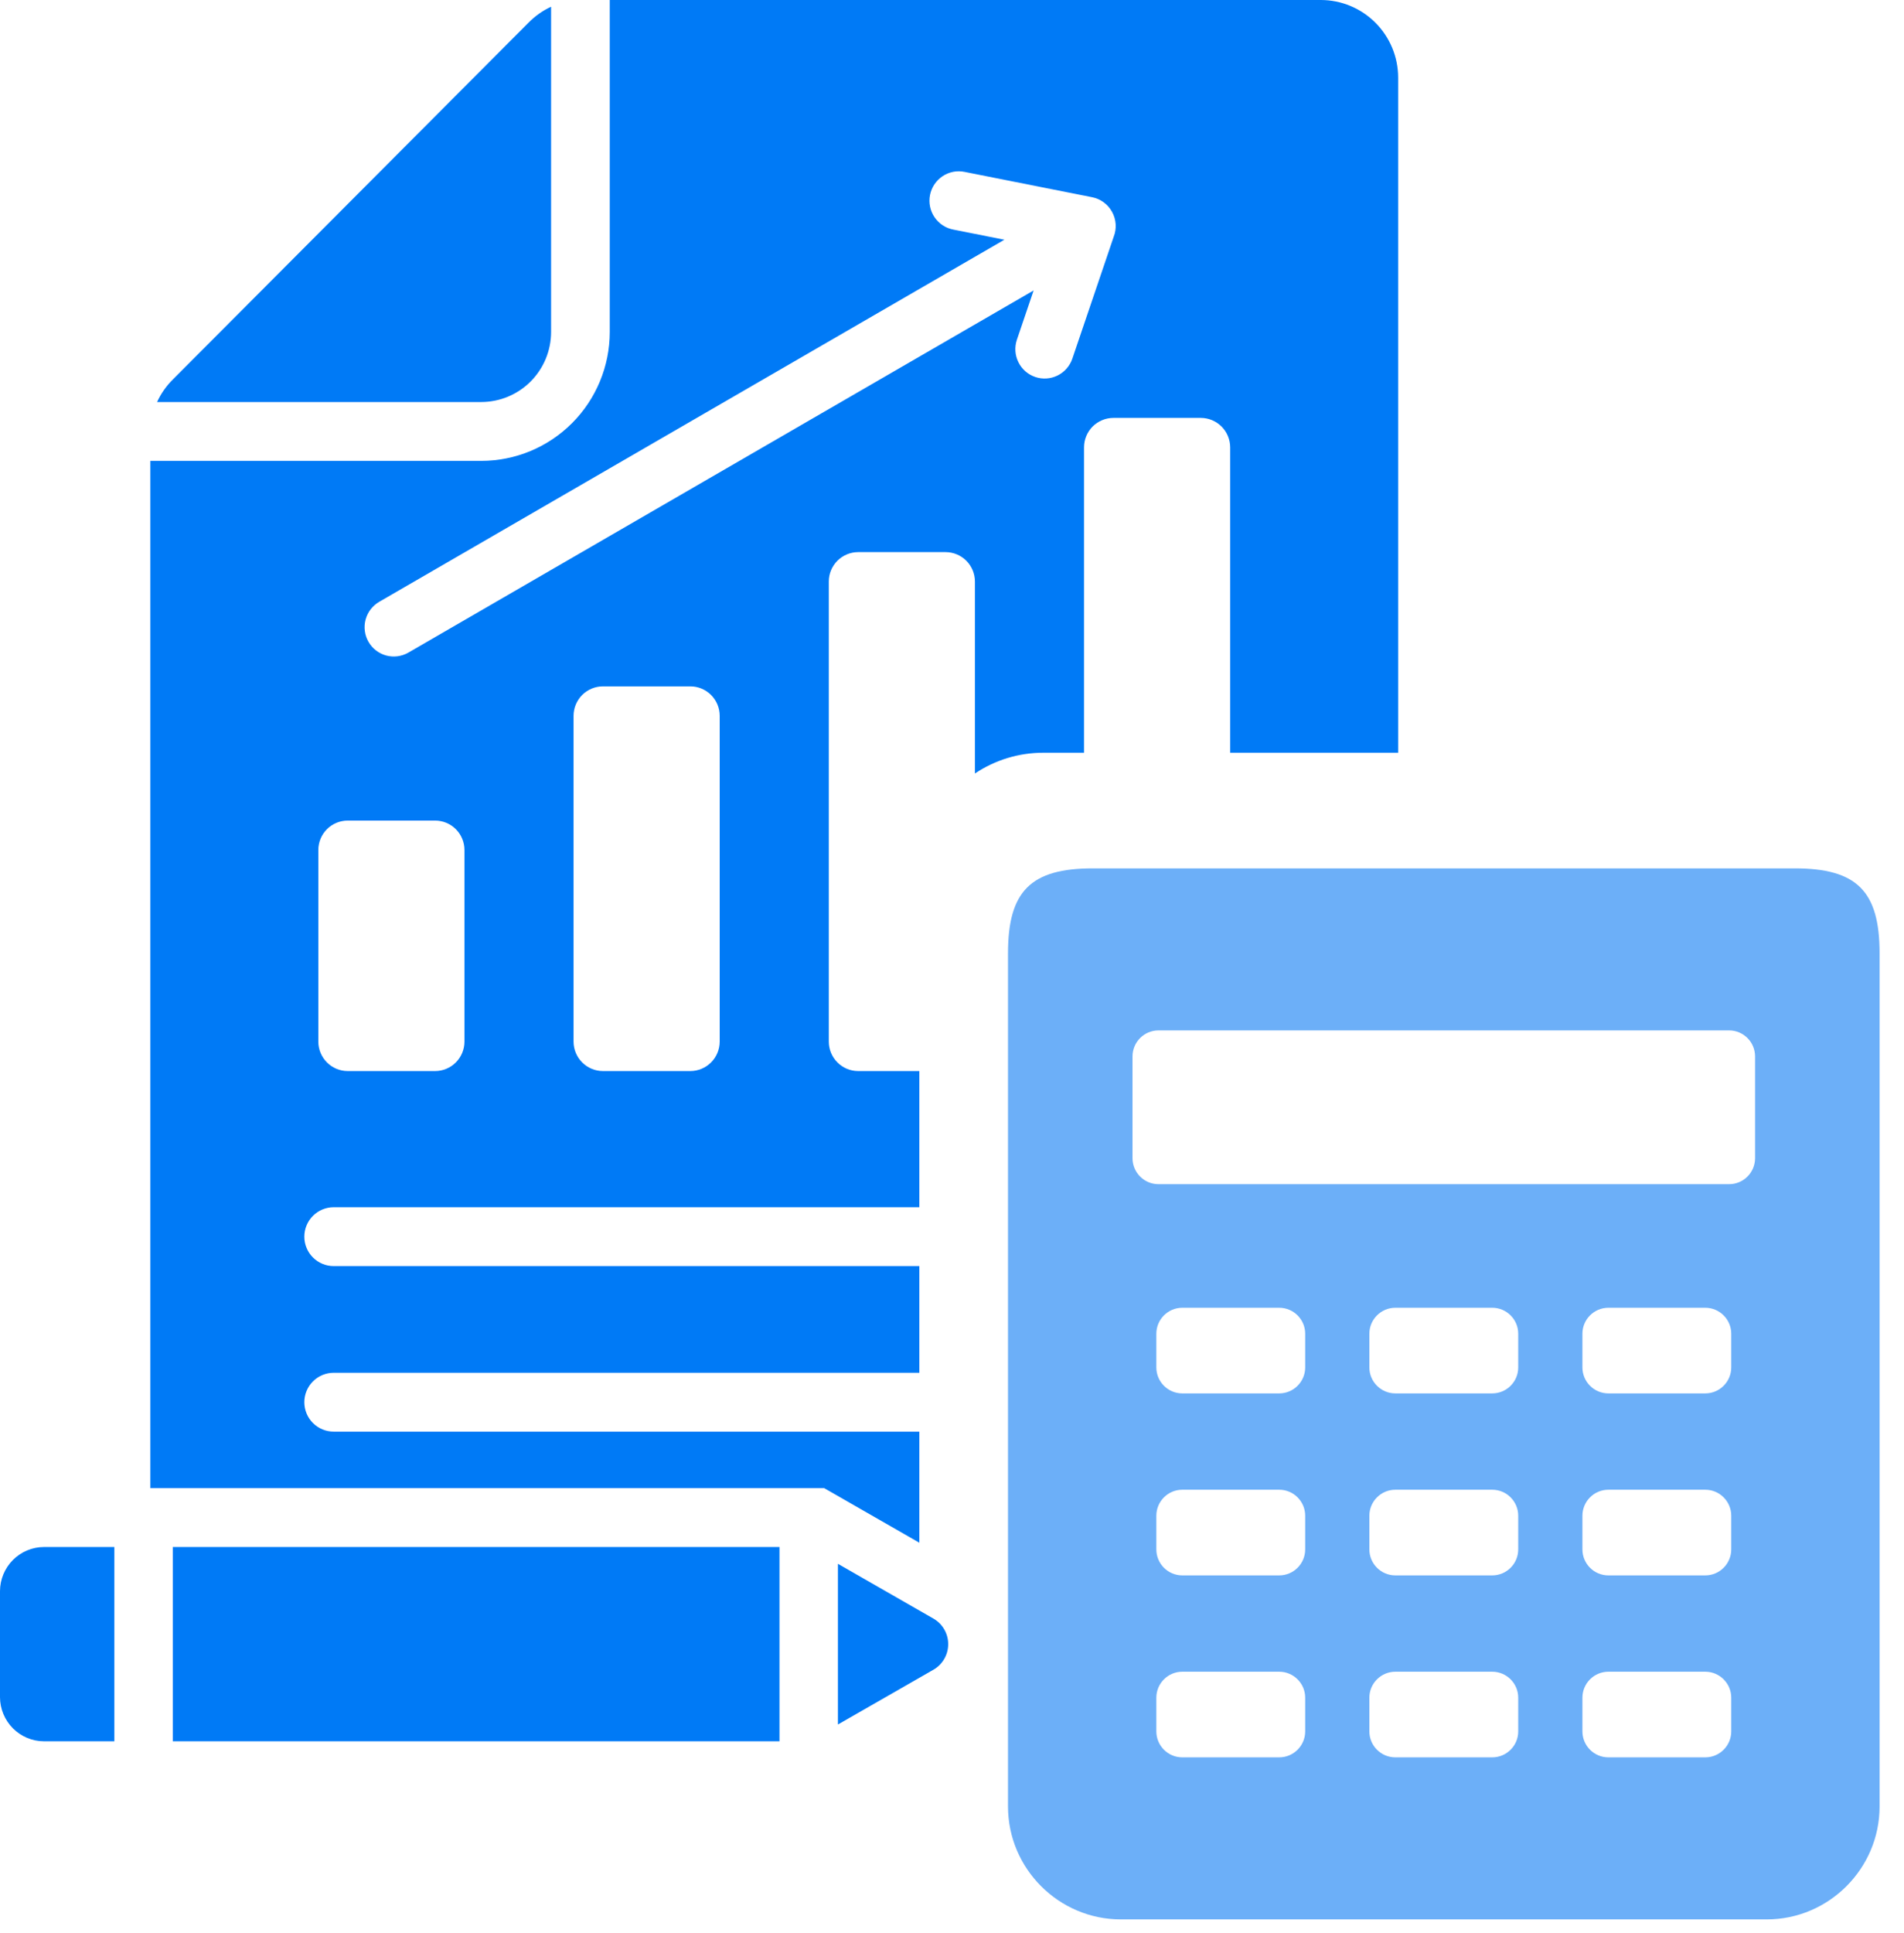 <svg width="68" height="69" viewBox="0 0 68 69" fill="none" xmlns="http://www.w3.org/2000/svg">
<path fill-rule="evenodd" clip-rule="evenodd" d="M64.098 31H39.03C36.813 31 36 31.814 36 34.03V64.491C36 66.707 37.813 68.521 40.03 68.521H63.098C65.315 68.521 67.128 66.707 67.128 64.491V34.03C67.128 31.814 66.315 31 64.098 31ZM46.614 61.81C46.614 62.32 46.197 62.736 45.687 62.736H42.224C41.714 62.736 41.298 62.32 41.298 61.81V60.605C41.298 60.095 41.714 59.679 42.224 59.679H45.687C46.197 59.679 46.614 60.095 46.614 60.605V61.81ZM46.614 55.313C46.614 55.824 46.197 56.24 45.687 56.24H42.224C41.714 56.24 41.298 55.824 41.298 55.313V54.109C41.298 53.599 41.714 53.182 42.224 53.182H45.687C46.197 53.182 46.614 53.599 46.614 54.109V55.313ZM46.614 48.817C46.614 49.327 46.197 49.743 45.687 49.743H42.224C41.714 49.743 41.298 49.327 41.298 48.817V47.612C41.298 47.102 41.714 46.686 42.224 46.686H45.687C46.197 46.686 46.614 47.102 46.614 47.612V48.817ZM54.222 61.81C54.222 62.32 53.806 62.736 53.295 62.736H49.833C49.323 62.736 48.906 62.32 48.906 61.81V60.605C48.906 60.095 49.323 59.679 49.833 59.679H53.295C53.806 59.679 54.222 60.095 54.222 60.605V61.81ZM54.222 55.313C54.222 55.824 53.806 56.24 53.295 56.24H49.833C49.323 56.24 48.906 55.824 48.906 55.313V54.109C48.906 53.599 49.323 53.182 49.833 53.182H53.295C53.806 53.182 54.222 53.599 54.222 54.109V55.313ZM54.222 48.817C54.222 49.327 53.806 49.743 53.295 49.743H49.833C49.323 49.743 48.906 49.327 48.906 48.817V47.612C48.906 47.102 49.323 46.686 49.833 46.686H53.295C53.806 46.686 54.222 47.102 54.222 47.612V48.817ZM61.83 61.81C61.83 62.32 61.414 62.736 60.904 62.736H57.441C56.931 62.736 56.515 62.32 56.515 61.81V60.605C56.515 60.095 56.931 59.679 57.441 59.679H60.904C61.414 59.679 61.83 60.095 61.83 60.605V61.81ZM61.83 55.313C61.83 55.824 61.414 56.24 60.904 56.24H57.441C56.931 56.24 56.515 55.824 56.515 55.313V54.109C56.515 53.599 56.931 53.182 57.441 53.182H60.904C61.414 53.182 61.83 53.599 61.83 54.109V55.313ZM61.83 48.817C61.83 49.327 61.414 49.743 60.904 49.743H57.441C56.931 49.743 56.515 49.327 56.515 48.817V47.612C56.515 47.102 56.931 46.686 57.441 46.686H60.904C61.414 46.686 61.83 47.102 61.83 47.612V48.817ZM62.681 41.347C62.681 41.858 62.265 42.274 61.755 42.274H41.373C40.863 42.274 40.447 41.858 40.447 41.347V37.711C40.447 37.201 40.863 36.785 41.373 36.785H61.755C62.265 36.785 62.681 37.201 62.681 37.711L62.681 41.347Z" fill="#6CAFF8"/>
<path fill-rule="evenodd" clip-rule="evenodd" d="M27.839 62.163H6.171V55.227H27.839V62.163ZM32.834 55.074V51.108H11.917C11.639 51.108 11.372 50.997 11.176 50.8C10.979 50.603 10.869 50.336 10.869 50.057C10.869 49.779 10.979 49.512 11.176 49.315C11.372 49.118 11.639 49.007 11.917 49.007H32.834V45.198H11.917C11.639 45.198 11.372 45.087 11.176 44.89C10.979 44.693 10.869 44.426 10.869 44.148C10.869 43.869 10.979 43.602 11.176 43.405C11.372 43.208 11.639 43.097 11.917 43.097H32.834V38.236H30.647C30.369 38.235 30.103 38.124 29.907 37.927C29.711 37.73 29.6 37.463 29.6 37.185V20.761C29.6 20.482 29.711 20.215 29.907 20.018C30.103 19.822 30.369 19.711 30.647 19.71H33.772C34.049 19.711 34.316 19.822 34.512 20.018C34.708 20.215 34.819 20.482 34.819 20.761V27.613C35.542 27.129 36.391 26.871 37.26 26.872H38.715V15.97C38.715 15.691 38.826 15.424 39.022 15.227C39.219 15.031 39.485 14.92 39.762 14.919H42.887C43.165 14.92 43.431 15.031 43.627 15.227C43.824 15.424 43.934 15.691 43.935 15.97V26.872H49.934V2.768C49.933 2.034 49.641 1.331 49.124 0.812C48.607 0.294 47.905 0.001 47.174 0H21.777V11.854C21.776 13.073 21.292 14.242 20.432 15.104C19.572 15.967 18.406 16.452 17.19 16.453H5.369V53.126H29.436L32.834 55.074ZM18.874 0.811C19.107 0.573 19.381 0.38 19.682 0.24V11.854C19.681 12.516 19.418 13.151 18.951 13.619C18.483 14.088 17.85 14.351 17.19 14.352H5.609C5.748 14.05 5.941 13.775 6.178 13.542L18.874 0.811ZM36.915 10.369L14.584 23.298C14.465 23.366 14.334 23.41 14.198 23.428C14.062 23.446 13.924 23.436 13.792 23.401C13.66 23.365 13.536 23.303 13.427 23.219C13.319 23.136 13.228 23.031 13.16 22.912C13.091 22.793 13.047 22.661 13.03 22.525C13.012 22.389 13.021 22.251 13.057 22.118C13.093 21.985 13.154 21.861 13.238 21.752C13.322 21.643 13.426 21.552 13.544 21.484L35.871 8.558L34.052 8.197C33.916 8.172 33.786 8.12 33.67 8.044C33.554 7.968 33.455 7.87 33.377 7.756C33.299 7.641 33.244 7.512 33.216 7.376C33.188 7.24 33.188 7.1 33.214 6.964C33.241 6.827 33.294 6.698 33.371 6.582C33.448 6.467 33.547 6.368 33.662 6.291C33.777 6.214 33.906 6.161 34.042 6.134C34.178 6.108 34.318 6.109 34.453 6.137L39.001 7.04C39.151 7.069 39.294 7.132 39.417 7.222C39.541 7.313 39.644 7.43 39.717 7.565C39.791 7.699 39.835 7.849 39.845 8.002C39.855 8.155 39.831 8.309 39.775 8.452L38.297 12.807C38.207 13.069 38.017 13.284 37.769 13.406C37.521 13.528 37.235 13.547 36.973 13.458C36.711 13.369 36.495 13.18 36.373 12.932C36.249 12.684 36.229 12.397 36.316 12.134L36.915 10.369ZM12.416 29.294H15.541C15.819 29.295 16.085 29.405 16.281 29.602C16.477 29.799 16.588 30.066 16.588 30.345V37.185C16.588 37.463 16.477 37.73 16.281 37.927C16.085 38.124 15.819 38.235 15.541 38.236H12.416C12.139 38.235 11.872 38.124 11.676 37.927C11.48 37.73 11.369 37.463 11.369 37.185V30.345C11.369 30.066 11.48 29.799 11.676 29.602C11.872 29.405 12.139 29.295 12.416 29.294ZM21.532 24.503H24.656C24.934 24.503 25.2 24.614 25.396 24.811C25.593 25.008 25.703 25.275 25.704 25.553V37.185C25.703 37.463 25.593 37.73 25.396 37.927C25.2 38.124 24.934 38.235 24.656 38.236H21.532C21.254 38.235 20.988 38.124 20.791 37.927C20.595 37.73 20.485 37.463 20.484 37.185V25.553C20.485 25.275 20.595 25.008 20.791 24.811C20.988 24.614 21.254 24.503 21.532 24.503ZM29.926 55.827L33.338 57.783C33.498 57.875 33.631 58.008 33.723 58.168C33.816 58.328 33.864 58.51 33.864 58.695C33.864 58.88 33.816 59.062 33.723 59.222C33.631 59.382 33.498 59.515 33.338 59.607L29.926 61.563L29.926 55.827ZM4.084 62.163H1.571C1.155 62.162 0.756 61.995 0.461 61.7C0.167 61.405 0.001 61.004 0 60.587V56.803C0.001 56.385 0.167 55.985 0.461 55.69C0.756 55.394 1.155 55.228 1.571 55.227H4.084L4.084 62.163Z" fill="#007AF6"/>
</svg>
